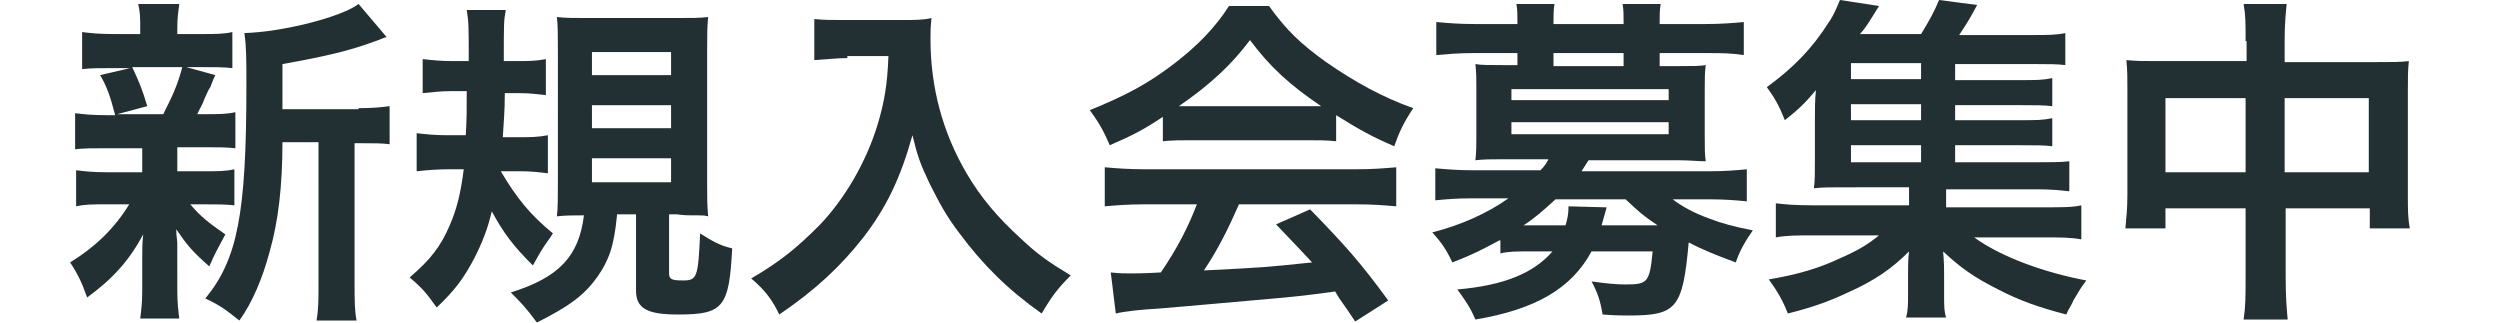 <?xml version="1.0" encoding="utf-8"?>
<!-- Generator: Adobe Illustrator 27.8.1, SVG Export Plug-In . SVG Version: 6.00 Build 0)  -->
<svg version="1.1" id="レイヤー_1" xmlns="http://www.w3.org/2000/svg" xmlns:xlink="http://www.w3.org/1999/xlink" x="0px"
	 y="0px" viewBox="0 0 249.6 32.2" style="enable-background:new 0 0 249.6 32.2;" xml:space="preserve">
<style type="text/css">
	.st0{enable-background:new    ;}
	.st1{fill:#222F33;}
</style>
<g class="st0">
	<path class="st1" d="M10.6,14.8c-1.4,0-2.2,0-3.1,0.1v-3.6c0.8,0.1,1.6,0.2,3.2,0.2h0.8c-0.5-1.9-0.8-2.8-1.5-4l3-0.7h-1.6
		c-1.5,0-2.3,0-3.2,0.1V3.2C9,3.3,9.8,3.4,11.4,3.4H14V2.9c0-1.2,0-1.6-0.2-2.5h4.1c-0.1,0.8-0.2,1.3-0.2,2.5v0.5h2.3
		c1.6,0,2.3,0,3.2-0.2v3.6c-0.9-0.1-1.7-0.1-3.2-0.1h-1.4l2.9,0.8c-0.2,0.4-0.2,0.4-0.5,1.2C20.8,9,20.8,9,20.4,9.9
		c-0.2,0.6-0.4,0.8-0.7,1.5h0.7c1.5,0,2.2,0,3.1-0.2v3.6c-0.9-0.1-1.7-0.1-3.1-0.1h-2.7v2.4h2.6c1.5,0,2.2,0,3.1-0.2v3.6
		c-0.9-0.1-1.7-0.1-3.1-0.1H19c1,1.2,1.9,1.9,3.5,3c-0.7,1.3-1.1,2-1.6,3.2c-1.7-1.5-2.2-2.1-3.3-3.7c0,0.4,0,0.4,0.1,1.3
		c0,0.1,0,1.2,0,1.3V29c0,1.2,0.1,2,0.2,2.8h-3.9c0.1-0.8,0.2-1.6,0.2-2.7v-3.4c0-0.6,0-1.5,0.1-2.3c-1.4,2.6-3,4.4-5.6,6.3
		c-0.5-1.4-0.9-2.3-1.7-3.5c2.6-1.6,4.5-3.5,5.9-5.8h-2.2c-1.5,0-2.2,0-3.1,0.2V17c0.9,0.1,1.6,0.2,3.2,0.2h3.4v-1.7
		c0-0.6,0-0.6,0-0.7H10.6z M13.2,6.7c0.7,1.5,1,2.2,1.5,3.9l-3,0.8h4.6c0.9-1.8,1.4-2.8,1.9-4.7H13.2z M35.8,10.8
		c1.5,0,2.3-0.1,3.1-0.2v3.8c-0.8-0.1-1.4-0.1-2.7-0.1h-0.8v13.7c0,2,0,3,0.2,4h-4c0.2-1.1,0.2-2,0.2-4V14.2h-3.6
		c0,4.3-0.4,7.9-1.3,11c-0.7,2.6-1.7,5-3,6.8c-1.4-1.1-1.9-1.5-3.4-2.2c3.2-3.9,4.1-8.4,4.1-21.2c0-2.8,0-3.9-0.2-5.3
		c3.8-0.1,9.7-1.6,11.4-2.9l2.8,3.3c-0.4,0.1-0.5,0.2-1.1,0.4c-2.7,1-4.9,1.5-9.3,2.3v4.5H35.8z"/>
	<path class="st1" d="M50,17.1c1.6,2.7,2.9,4.3,5.2,6.2c-0.2,0.3-0.3,0.5-0.4,0.6c-0.7,1-0.7,1-1.6,2.6c-2-2-2.9-3.2-4.1-5.4
		c-0.4,1.7-0.9,3-1.7,4.6c-1.1,2.1-2,3.3-3.8,5c-1-1.4-1.4-1.9-2.7-3c2.1-1.8,3.1-3.1,4-5.2c0.7-1.6,1.1-3.2,1.4-5.6h-1.5
		c-1.2,0-2.3,0.1-3.2,0.2v-3.8c0.9,0.1,1.8,0.2,3,0.2h1.9c0.1-1.5,0.1-2.5,0.1-4.4H45c-1,0-1.8,0.1-2.8,0.2V5.9
		c0.9,0.1,1.8,0.2,3,0.2h1.6c0-3.3,0-3.9-0.2-5.1h3.9c-0.2,1.1-0.2,1.1-0.2,5.1h1.2c1.2,0,2,0,3-0.2v3.6c-0.9-0.1-1.6-0.2-2.6-0.2
		h-1.5c0,1.9-0.1,2.6-0.2,4.4h1.5c1.2,0,2,0,3-0.2v3.8c-0.9-0.1-1.6-0.2-2.6-0.2H50z M61.6,21.5c-0.3,3.1-0.8,4.5-2,6.2
		c-1.3,1.8-2.8,2.9-6,4.5c-1.1-1.5-1.6-2-2.6-3c4.8-1.5,6.8-3.6,7.3-7.7c-0.9,0-1.9,0-2.7,0.1c0.1-0.8,0.1-1.9,0.1-3.4V5.1
		c0-1.4,0-2.6-0.1-3.4c0.8,0.1,1.7,0.1,3.3,0.1h8.5c1.8,0,2.4,0,3.3-0.1c-0.1,1-0.1,1.9-0.1,3.4v13.2c0,1.4,0,2.2,0.1,3.3
		c-0.4-0.1-0.5-0.1-1-0.1c-0.2,0-0.5,0-0.7,0c-0.8,0-1.4-0.1-1.4-0.1h-0.8v5.9c0,0.6,0.3,0.7,1.4,0.7c1.4,0,1.5-0.3,1.7-4.7
		c1.1,0.7,1.9,1.2,3.2,1.5c-0.3,5.9-0.9,6.6-5.4,6.6c-3.1,0-4.2-0.6-4.2-2.4v-7.6H61.6z M59.1,7.5H67V5.2h-7.9V7.5z M59.1,12.8H67
		v-2.3h-7.9V12.8z M59.1,18.2H67v-2.4h-7.9V18.2z"/>
	<path class="st1" d="M84.6,5.8c-0.9,0-1.9,0.1-3.3,0.2V1.9C82.3,2,83,2,84.5,2h5.4c1.4,0,2.3,0,3.1-0.2c-0.1,1-0.1,1.3-0.1,2.1
		c0,4.8,1.2,9.3,3.6,13.4c1.4,2.4,3.1,4.4,5.4,6.5c1.7,1.6,2.7,2.3,5,3.7c-1.3,1.3-1.9,2.1-2.9,3.8c-3.4-2.4-5.9-4.9-8.2-8
		c-1.3-1.7-2-3-3-5c-0.9-1.9-1.2-2.7-1.7-4.8c-1.2,4.3-2.6,7.2-4.9,10.2c-2.2,2.8-4.7,5.2-8.4,7.7c-0.7-1.5-1.5-2.5-2.8-3.6
		c2.9-1.7,4.5-3,6.8-5.3c2.6-2.7,4.7-6.4,5.8-10c0.7-2.3,1-4.1,1.1-6.9H84.6z"/>
	<path class="st1" d="M116.2,11.6c-2.1,1.4-3.1,1.9-5.4,2.9c-0.6-1.4-1.1-2.3-2-3.5c3.7-1.5,5.9-2.7,8.5-4.7c2.2-1.7,4-3.5,5.4-5.7
		h4c1.8,2.5,3.2,3.8,5.7,5.6c2.9,2,5.6,3.5,8.7,4.6c-1,1.5-1.4,2.4-1.9,3.8c-2.1-0.9-3.4-1.6-5.8-3.1v2.6c-0.9-0.1-1.8-0.1-3.1-0.1
		h-11.3c-1,0-2,0-2.9,0.1V11.6z M114.3,20.4c-1.7,0-2.9,0.1-4,0.2v-3.9c1.1,0.1,2.4,0.2,4,0.2h21.1c1.7,0,2.8-0.1,4-0.2v3.9
		c-1.1-0.1-2.3-0.2-4-0.2h-11.7c-1.1,2.5-2.1,4.5-3.5,6.6c6-0.3,6-0.3,10.8-0.8c-1.1-1.2-1.7-1.8-3.6-3.8l3.4-1.5
		c3.6,3.7,5.1,5.4,7.8,9.1l-3.3,2.1c-1.1-1.7-1.5-2.1-2-3c-2.8,0.4-4.9,0.6-6.1,0.7c-3.4,0.3-10.1,0.9-11.4,1
		c-1.9,0.1-3.6,0.3-4.4,0.5l-0.5-4.1c0.9,0.1,1.5,0.1,2,0.1c0.2,0,1.3,0,3-0.1c1.7-2.5,2.7-4.5,3.6-6.8H114.3z M130.4,10.6
		c0.5,0,0.8,0,1.5,0c-3.1-2.1-5.1-3.9-7.1-6.6c-1.8,2.4-3.9,4.4-7.1,6.6c0.6,0,0.8,0,1.4,0H130.4z"/>
	<path class="st1" d="M149.7,24c-1.5,0.8-2.6,1.4-4.7,2.2c-0.6-1.3-1.1-2-2-3c2.8-0.7,5.5-1.9,7.6-3.4H147c-1.6,0-2.7,0.1-3.7,0.2
		v-3.2c1.1,0.1,2.2,0.2,3.8,0.2h6.7c0.4-0.4,0.6-0.7,0.8-1.1h-4.6c-1.1,0-1.9,0-2.7,0.1c0.1-0.8,0.1-1.5,0.1-2.3V8.8
		c0-0.9,0-1.6-0.1-2.4c0.6,0.1,1.3,0.1,2.7,0.1h1.5V5.3h-4.4c-1.6,0-2.5,0.1-3.7,0.2V2.2c1.1,0.1,2.3,0.2,3.8,0.2h4.3V2.2
		c0-0.8,0-1.2-0.1-1.8h3.8c-0.1,0.6-0.1,1-0.1,1.8v0.2h7V2.2c0-0.8,0-1.2-0.1-1.8h3.8c-0.1,0.6-0.1,1-0.1,1.8v0.2h4.6
		c1.5,0,2.7-0.1,3.8-0.2v3.3c-1.3-0.2-2.2-0.2-3.7-0.2h-4.7v1.3h1.9c1.4,0,2.1,0,2.7-0.1c-0.1,0.7-0.1,1.4-0.1,2.4v4.9
		c0,1,0,1.6,0.1,2.3c-0.8,0-1.6-0.1-2.7-0.1h-9c-0.4,0.6-0.5,0.8-0.7,1.1h12.7c1.7,0,2.7-0.1,3.8-0.2v3.2c-1.1-0.1-2.1-0.2-3.7-0.2
		h-3.7c0.9,0.7,2.2,1.4,3.6,1.9c1.3,0.5,2.4,0.8,4.4,1.2c-0.7,1-1.3,2-1.7,3.2c-1.9-0.7-3.4-1.3-4.7-2c-0.6,6.6-1.2,7.3-6,7.3
		c-0.6,0-1.3,0-2.6-0.1c-0.2-1.3-0.5-2.2-1.1-3.3c1.5,0.2,2.4,0.3,3.4,0.3c2.2,0,2.4-0.2,2.7-3.3h-6.1c-2,3.7-5.6,5.8-11.6,6.8
		c-0.5-1.2-1-1.9-1.8-3c4.6-0.4,7.6-1.6,9.5-3.8h-2.2c-1.4,0-2.2,0-3,0.2V24z M150.9,10h15.7V8.9h-15.7V10z M150.9,13.4h15.7v-1.2
		h-15.7V13.4z M155.3,19.9c-1.2,1.1-2.1,1.9-3.2,2.6c0.1,0,0.1,0,0.3,0h3.9c0.2-0.7,0.3-1.1,0.3-1.9l3.8,0.1c0,0.1-0.2,0.7-0.5,1.8
		h5.6c-1.5-1-1.8-1.3-3.2-2.6H155.3z M162.1,5.3h-7v1.3h7V5.3z"/>
	<path class="st1" d="M195.3,16.2h8c1.6,0,2.4,0,3.3-0.1v3c-0.9-0.1-1.7-0.2-3.3-0.2h-9v1.8h9.6c2.1,0,3,0,3.9-0.2v3.4
		c-1.1-0.2-2.1-0.2-3.9-0.2h-6.8c2.6,1.9,6.9,3.5,11.2,4.3c-0.7,0.9-0.9,1.4-1.3,2c0,0.1-0.2,0.4-0.4,0.8c-0.1,0.1-0.2,0.4-0.3,0.6
		c-2.7-0.7-4.7-1.4-6.8-2.5c-2.4-1.2-3.8-2.2-5.5-3.8c0.1,1,0.1,1.9,0.1,2.2v2c0,1.3,0,1.8,0.2,2.4h-4c0.2-0.7,0.2-1.3,0.2-2.4v-2
		c0-0.8,0-1.4,0.1-2.2c-1.7,1.7-3.4,2.9-6.1,4.1c-1.9,0.9-3.6,1.5-6,2.1c-0.5-1.3-1.1-2.3-1.9-3.4c2.9-0.5,5-1.1,7.3-2.2
		c1.6-0.7,2.6-1.3,3.7-2.2h-6.5c-1.7,0-2.7,0-3.8,0.2v-3.4c0.9,0.1,1.8,0.2,3.8,0.2h9.5v-1.8H184c-1.3,0-2.1,0-2.9,0.1
		c0.1-0.7,0.1-1.6,0.1-2.7V12c0-1.1,0-2,0.1-3c-1,1.2-1.7,1.9-3.1,3c-0.6-1.5-1-2.2-1.8-3.3c2.6-1.9,4.5-3.8,6.2-6.5
		c0.5-0.7,0.8-1.5,1.1-2.2l3.9,0.6c-1.3,2.1-1.3,2.1-1.9,2.8h6.1c0.8-1.3,1.3-2.2,1.8-3.4l3.8,0.5c-0.8,1.5-1.2,2.1-1.8,3h7.3
		c1.5,0,2.4,0,3.3-0.2v3.2c-0.8-0.1-1.5-0.1-2.8-0.1h-8.2v1.6h6.5c1.7,0,2.2,0,3.2-0.2v2.8c-1-0.1-1.4-0.1-3.2-0.1h-6.5V12h6.5
		c1.7,0,2.2,0,3.2-0.2v2.8c-0.9-0.1-1.4-0.1-3.2-0.1h-6.5V16.2z M191.8,6.3h-7v1.6h7V6.3z M191.8,10.4h-7V12h7V10.4z M184.8,14.5
		v1.7h7v-1.7H184.8z"/>
	<path class="st1" d="M224.2,4.1c0-1.8,0-2.6-0.2-3.7h4.3c-0.1,1.1-0.2,1.9-0.2,3.6v2.2h9.3c1.5,0,2.2,0,3.1-0.1
		c-0.1,0.9-0.1,1.7-0.1,3v10.3c0,1.5,0,2.4,0.2,3.4h-4v-2h-8.4v6.9c0,2,0.1,3,0.2,4.2H224c0.2-1.3,0.2-2.3,0.2-4.2v-6.9h-8v2h-4
		c0.1-1.1,0.2-2,0.2-3.4V9c0-1.3,0-1.9-0.1-3c1,0.1,1.7,0.1,3.1,0.1h8.9V4.1z M216.2,9.8v7.4h8V9.8H216.2z M236.5,17.2V9.8h-8.4v7.4
		H236.5z"/>
</g>
</svg>
